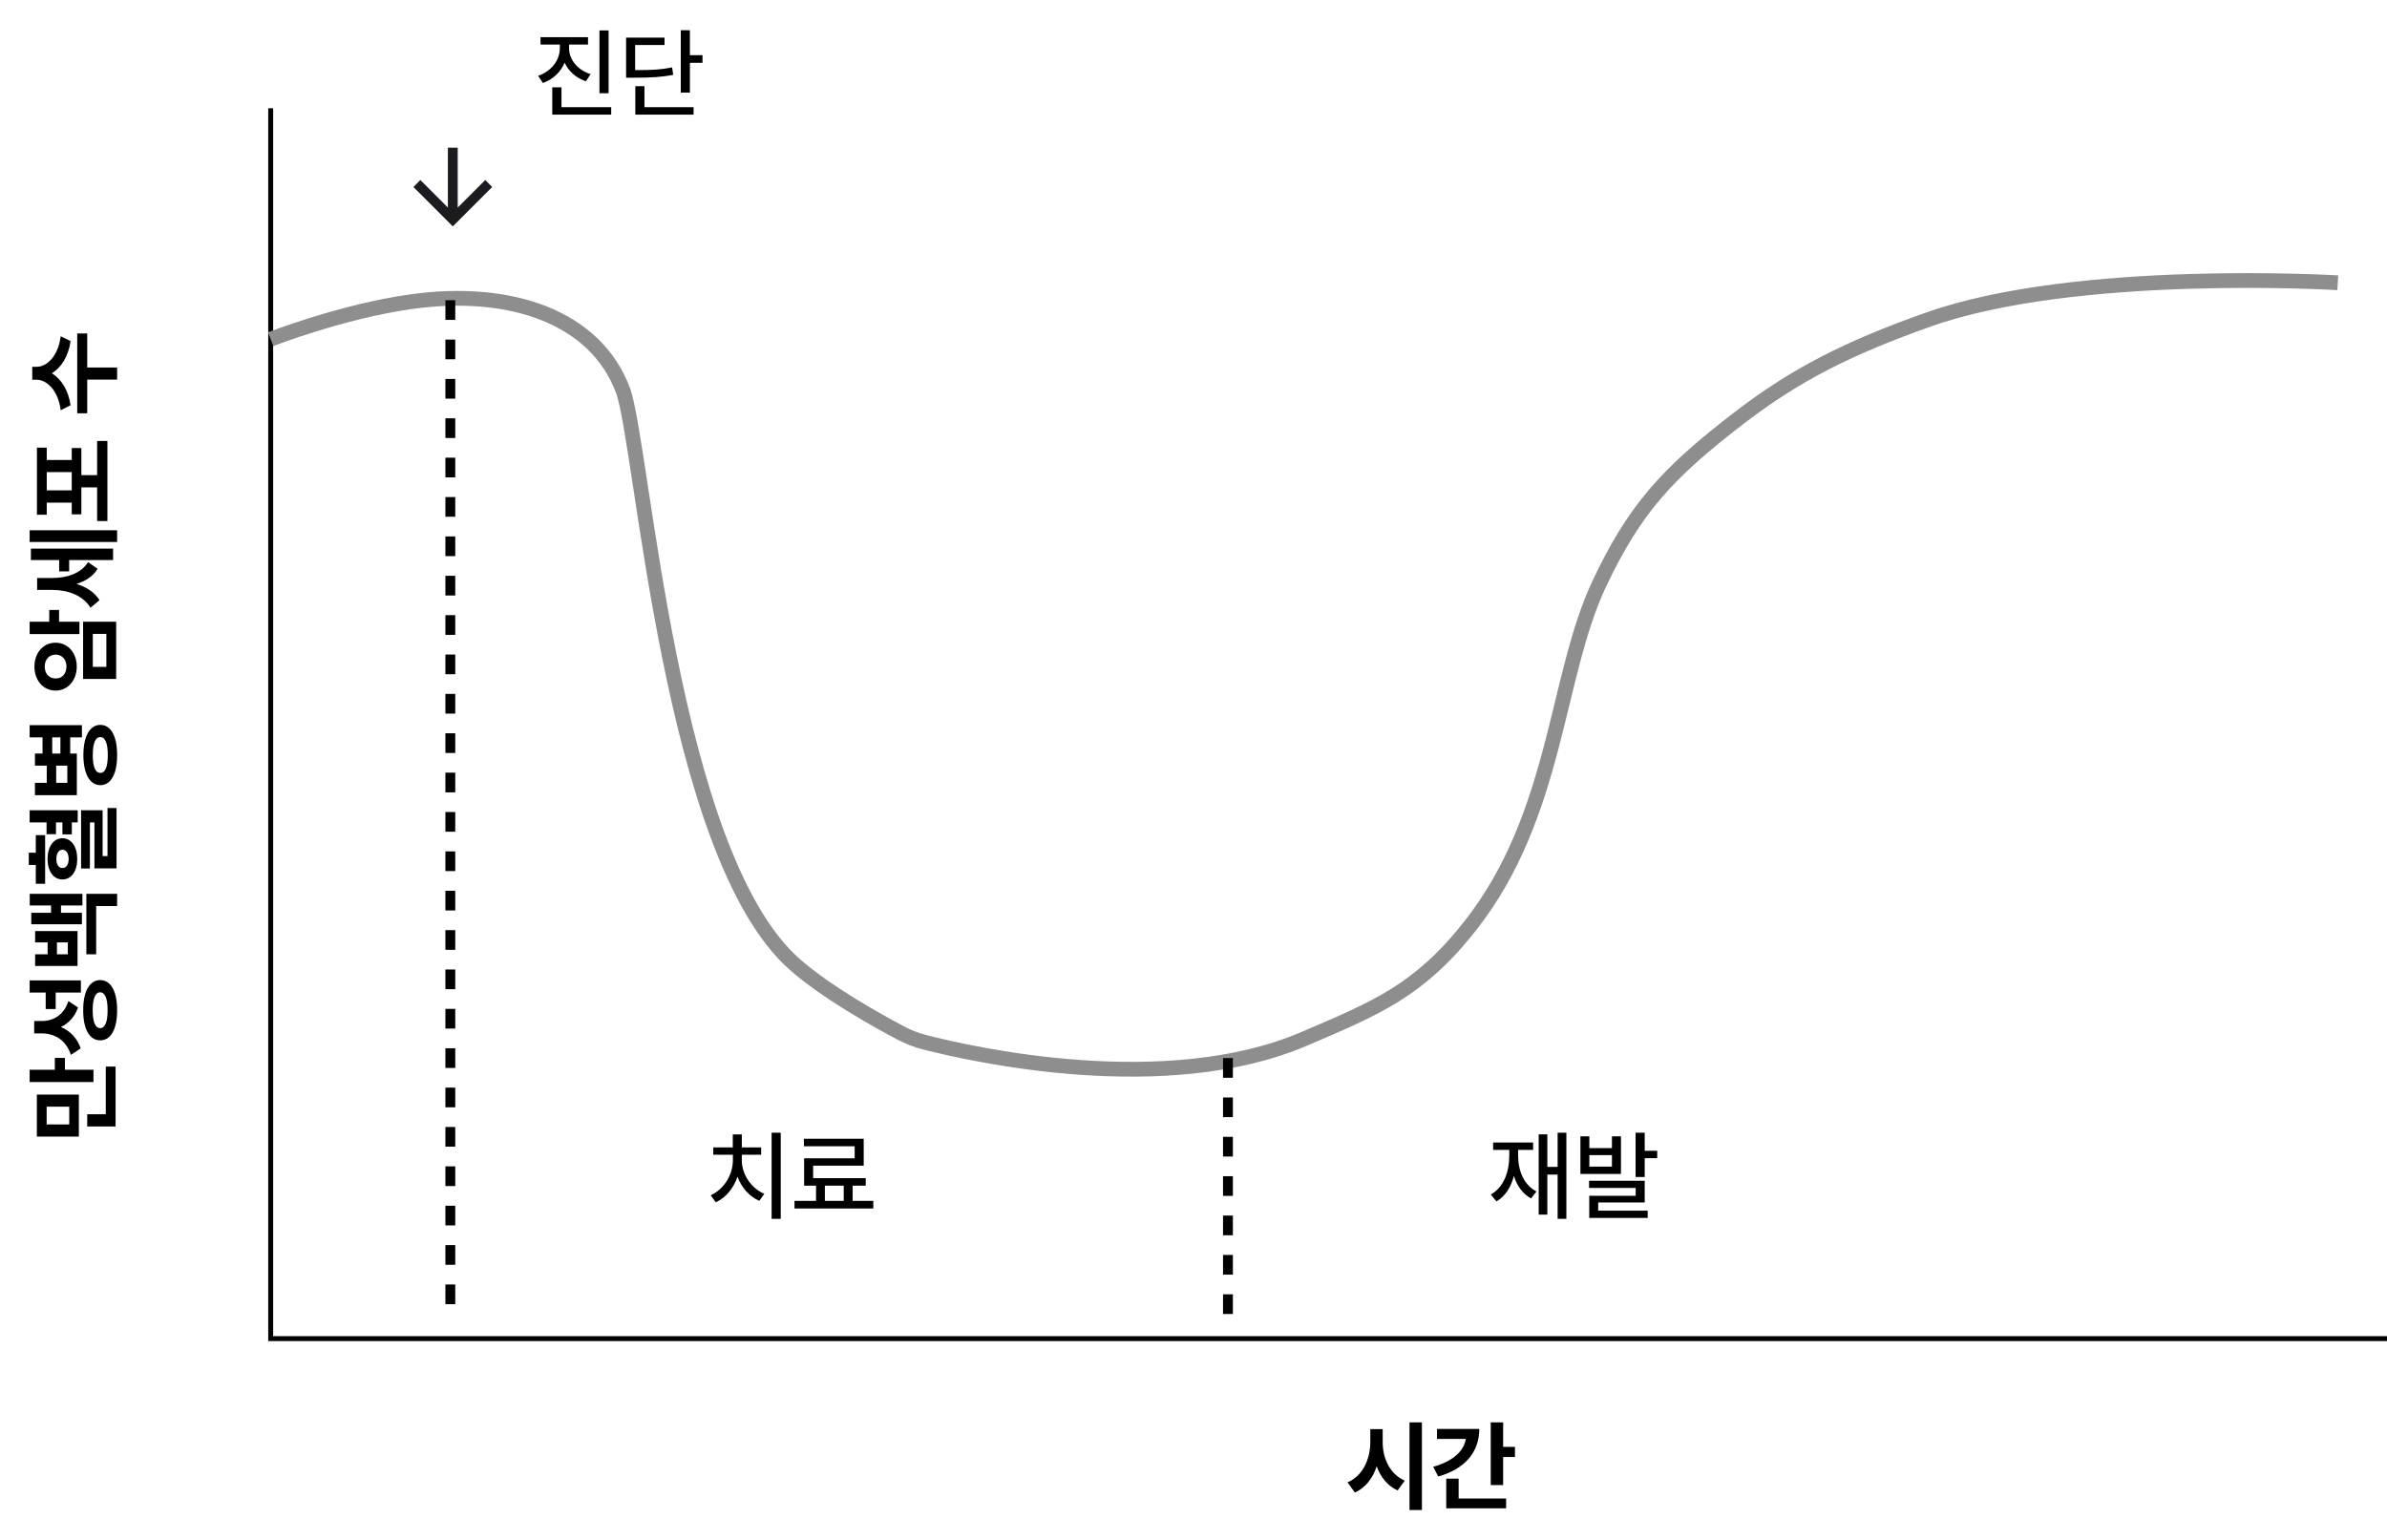 <svg width="485" height="313" viewBox="0 0 485 313" fill="none" xmlns="http://www.w3.org/2000/svg">
<path d="M55 22V272H485" stroke="black"/>
<path d="M7.488 222.41L16.023 222.41L16.023 230.945L7.488 230.945L7.488 222.41ZM23.484 228.895L17.723 228.895L17.723 226.414L21.492 226.414L21.492 216.727L23.484 216.727L23.484 228.895ZM14.07 228.484L14.07 224.871L9.48 224.871L9.48 228.484L14.07 228.484ZM18.992 219.871L6.023 219.871L6.023 217.371L11.141 217.371L11.141 214.969L13.191 214.969L13.191 217.371L18.992 217.371L18.992 219.871ZM8.445 207.469C10.818 207.479 13.016 206.258 13.895 203.406L15.848 204.715C15.184 206.629 13.963 207.928 12.361 208.68C14.217 209.461 15.672 210.896 16.395 213.035L14.402 214.344C13.426 211.307 11.043 209.998 8.562 209.988L6.941 209.988L6.941 207.469L8.445 207.469ZM20.359 211.395C18.172 211.395 16.893 209.07 16.902 205.281C16.893 201.482 18.172 199.158 20.359 199.148C22.557 199.158 23.807 201.482 23.797 205.281C23.807 209.07 22.557 211.395 20.359 211.395ZM20.359 208.914C21.346 208.914 21.863 207.635 21.863 205.281C21.863 202.918 21.346 201.639 20.359 201.629C19.344 201.639 18.836 202.918 18.836 205.281C18.836 207.635 19.344 208.914 20.359 208.914ZM11.316 205.027L9.285 205.027L9.285 201.687L6.023 201.687L6.023 199.207L16.434 199.207L16.434 201.687L11.316 201.687L11.316 205.027ZM7.137 193.914L9.676 193.914L9.676 191.492L7.137 191.492L7.137 189.187L15.75 189.187L15.75 196.277L7.137 196.277L7.137 193.914ZM19.539 193.914L17.547 193.914L17.547 181.629L23.797 181.629L23.797 184.109L19.539 184.109L19.539 193.914ZM13.777 193.914L13.777 191.492L11.57 191.492L11.57 193.914L13.777 193.914ZM16.648 187.801L6.355 187.801L6.355 185.477L10.379 185.477L10.379 183.992L6.043 183.992L6.043 181.629L16.746 181.629L16.746 183.992L12.391 183.992L12.391 185.477L16.648 185.477L16.648 187.801ZM7.273 169.695L9.168 169.695L9.168 179.578L7.273 179.578L7.273 175.75L5.848 175.75L5.848 173.27L7.273 173.27L7.273 169.695ZM12.684 178.699C10.857 178.719 9.666 176.99 9.656 174.539C9.666 172.059 10.857 170.34 12.684 170.32C14.5 170.34 15.701 172.059 15.691 174.539C15.701 177 14.5 178.719 12.684 178.699ZM18.27 176.473L16.473 176.473L16.473 164.637L20.848 164.637L20.848 173.953L21.844 173.953L21.844 164.187L23.68 164.187L23.68 176.453L19.188 176.453L19.188 167.117L18.27 167.117L18.27 176.473ZM12.684 176.375C13.494 176.385 13.943 175.623 13.953 174.539C13.943 173.465 13.494 172.674 12.684 172.664C11.893 172.674 11.443 173.465 11.453 174.539C11.443 175.623 11.893 176.385 12.684 176.375ZM14.598 169.539L12.684 169.539L12.684 167.117L11.375 167.117L11.375 169.5L9.461 169.5L9.461 167.117L6.023 167.117L6.023 164.637L15.789 164.637L15.789 167.117L14.598 167.117L14.598 169.539ZM7.098 159.07L9.5 159.07L9.5 155.574L7.098 155.574L7.098 153.113L8.641 153.113L8.641 149.832L6.023 149.832L6.023 147.352L16.648 147.352L16.648 149.832L14.266 149.832L14.266 153.113L15.613 153.113L15.613 161.57L7.098 161.57L7.098 159.07ZM20.398 159.539C18.221 159.539 16.951 157.215 16.941 153.426C16.951 149.627 18.221 147.303 20.398 147.293C22.557 147.303 23.807 149.627 23.797 153.426C23.807 157.215 22.557 159.539 20.398 159.539ZM13.68 159.07L13.68 155.574L11.414 155.574L11.414 159.07L13.68 159.07ZM20.398 157.059C21.395 157.059 21.902 155.779 21.902 153.426C21.902 151.062 21.395 149.783 20.398 149.773C19.354 149.783 18.846 151.062 18.855 153.426C18.846 155.779 19.354 157.059 20.398 157.059ZM12.273 153.113L12.273 149.832L10.613 149.832L10.613 153.113L12.273 153.113ZM6.023 126.336L10.008 126.336L10.008 123.934L12 123.934L12 126.336L16.141 126.336L16.141 128.836L6.023 128.836L6.023 126.336ZM11.297 140.32C8.768 140.33 6.99 138.221 7 135.437C6.99 132.684 8.768 130.594 11.297 130.594C13.807 130.594 15.604 132.684 15.594 135.437C15.604 138.221 13.807 140.33 11.297 140.32ZM23.602 137.957L16.883 137.957L16.883 126.336L23.602 126.336L23.602 137.957ZM11.297 137.859C12.684 137.879 13.494 136.834 13.504 135.437C13.494 134.07 12.684 133.025 11.297 133.016C9.93 133.025 9.08 134.07 9.09 135.437C9.08 136.834 9.93 137.879 11.297 137.859ZM21.609 135.496L21.609 128.797L18.855 128.797L18.855 135.496L21.609 135.496ZM10.496 117.449C13.377 117.459 16.346 116.658 17.898 114.227L19.832 115.574C18.904 117.117 17.361 118.084 15.545 118.65C17.557 119.285 19.246 120.35 20.223 121.961L18.387 123.484C16.756 120.848 13.621 119.871 10.613 119.871L7.547 119.871L7.547 117.449L10.496 117.449ZM14.051 116.102L12.02 116.102L12.02 113.797L6.277 113.797L6.277 111.473L22.977 111.473L22.977 113.797L14.051 113.797L14.051 116.102ZM23.797 110.125L6.023 110.125L6.023 107.742L23.797 107.742L23.797 110.125ZM19.734 89.598L21.824 89.598L21.824 105.867L19.734 105.867L19.734 99.031L16.531 99.031L16.531 104.52L14.578 104.52L14.578 102.137L9.5 102.137L9.5 104.598L7.508 104.598L7.508 90.965L9.5 90.965L9.5 93.465L14.578 93.465L14.578 91.043L16.531 91.043L16.531 96.551L19.734 96.551L19.734 89.598ZM14.578 99.637L14.578 95.926L9.5 95.926L9.5 99.637L14.578 99.637ZM7.41 74.539C9.51 74.549 11.824 72.4 12.332 68.328L14.344 69.305C13.895 72.41 12.459 74.686 10.535 75.848C12.449 77.019 13.895 79.285 14.344 82.352L12.332 83.348C11.824 79.305 9.51 77.166 7.41 77.156L6.551 77.156L6.551 74.539L7.41 74.539ZM17.723 83.973L15.691 83.973L15.691 67.762L17.723 67.762L17.723 74.676L23.797 74.676L23.797 77.137L17.723 77.137L17.723 83.973Z" fill="black"/>
<path d="M280.941 293.047C280.932 296.309 282.416 299.58 285.434 300.859L283.969 302.852C281.938 301.934 280.531 300.156 279.721 297.959C278.92 300.361 277.465 302.295 275.297 303.281L273.793 301.211C276.898 299.902 278.412 296.494 278.422 293.047V290.391H280.941V293.047ZM286.391 306.836V289.023H288.91V306.836H286.391ZM305.414 289.023V294.004H307.816V296.055H305.414V301.758H302.895V289.023H305.414ZM291.195 298.047C295.18 296.943 297.436 294.883 297.826 292.383H291.977V290.352H300.57C300.561 295.156 297.562 298.516 292.23 300.02L291.195 298.047ZM293.852 306.484V300.449H296.371V304.492H306.02V306.484H293.852Z" fill="black"/>
<path d="M115.629 9.812C115.629 12.078 117.299 14.207 120.004 15.066L119.047 16.512C117.035 15.848 115.521 14.471 114.721 12.723C113.939 14.627 112.377 16.131 110.297 16.863L109.34 15.398C112.064 14.471 113.744 12.205 113.754 9.812V9.051H109.828V7.547H119.477V9.051H115.629V9.812ZM112.211 23.289V17.742H114.086V21.785H124.184V23.289H112.211ZM121.801 18.953V6.18H123.656V18.953H121.801ZM140.18 6.141V11.219H142.738V12.762H140.18V18.816H138.324V6.141H140.18ZM127.211 15.789V7.645H135.023V9.148H129.047V14.246C132.455 14.256 134.369 14.148 136.566 13.699L136.781 15.203C134.418 15.672 132.348 15.789 128.598 15.789H127.211ZM129.086 23.289V17.508H130.941V21.785H140.922V23.289H129.086Z" fill="black"/>
<path d="M158.637 230.16V247.66H156.781V230.16H158.637ZM144.398 242.875C147.104 241.664 148.9 238.715 148.91 235.785V234.633H144.926V233.148H148.891V230.512H150.727V233.148H154.652V234.633H150.727V235.785C150.736 238.578 152.572 241.43 155.297 242.582L154.281 244.008C152.26 243.129 150.658 241.303 149.848 239.096C149.057 241.439 147.465 243.383 145.434 244.301L144.398 242.875ZM177.445 244.008V245.57H161.43V244.008H165.805V240.922H163.383V235.355H173.656V232.914H163.344V231.391H175.492V236.859H165.219V239.398H175.902V240.922H173.246V244.008H177.445ZM167.602 244.008H171.43V240.922H167.602V244.008Z" fill="black"/>
<path d="M318.262 230.16V247.66H316.484V238.676H314.395V246.801H312.637V230.492H314.395V237.113H316.484V230.16H318.262ZM302.91 242.719C305.469 241.283 306.66 238.266 306.66 234.789V233.656H303.379V232.152H311.504V233.656H308.457V234.789C308.457 237.934 309.639 240.785 312.188 242.094L311.094 243.52C309.375 242.582 308.223 240.951 307.598 238.939C307.002 241.234 305.85 243.07 304.062 244.125L302.91 242.719ZM322.93 230.902V233.285H327.52V230.902H329.355V238.539H321.113V230.902H322.93ZM322.871 241.391V239.926H334.18V244.34H324.727V246H334.785V247.484H322.91V242.973H332.344V241.391H322.871ZM322.93 237.055H327.52V234.711H322.93V237.055ZM332.324 239.164V230.16H334.18V233.832H336.719V235.336H334.18V239.164H332.324Z" fill="black"/>
<path d="M55 68.923C55 68.923 69.508 63.263 83.504 61.304C103.864 58.453 121 64.5 126.551 79.255C130.637 90.116 136 173.5 161.454 195.941C167.955 201.672 178.366 207.446 182.978 209.882C184.523 210.699 186.121 211.328 187.814 211.763C197.988 214.381 236.963 223.089 265 211.084C279.625 204.822 288.349 201.325 298.74 188.102C316.5 165.5 316 137.5 325 118.5C332.157 103.391 338.758 96.126 353.421 84.88C365 76 375.612 70.676 391.814 64.934C422 54.236 475 57.454 475 57.454" stroke="#8E8E8E" stroke-width="3"/>
<line x1="91.5" y1="61" x2="91.5" y2="267" stroke="black" stroke-width="2" stroke-dasharray="4 4"/>
<line x1="249.5" y1="215" x2="249.5" y2="271" stroke="black" stroke-width="2" stroke-dasharray="4 4"/>
<mask id="mask0_186_1699" style="mask-type:alpha" maskUnits="userSpaceOnUse" x="80" y="26" width="24" height="24">
<rect x="80" y="26" width="24" height="24" fill="#D9D9D9"/>
</mask>
<g mask="url(#mask0_186_1699)">
<path d="M91 30V42.175L85.4 36.575L84 38L92 46L100 38L98.6 36.575L93 42.175V30H91Z" fill="#1C1B1F"/>
</g>
</svg>
